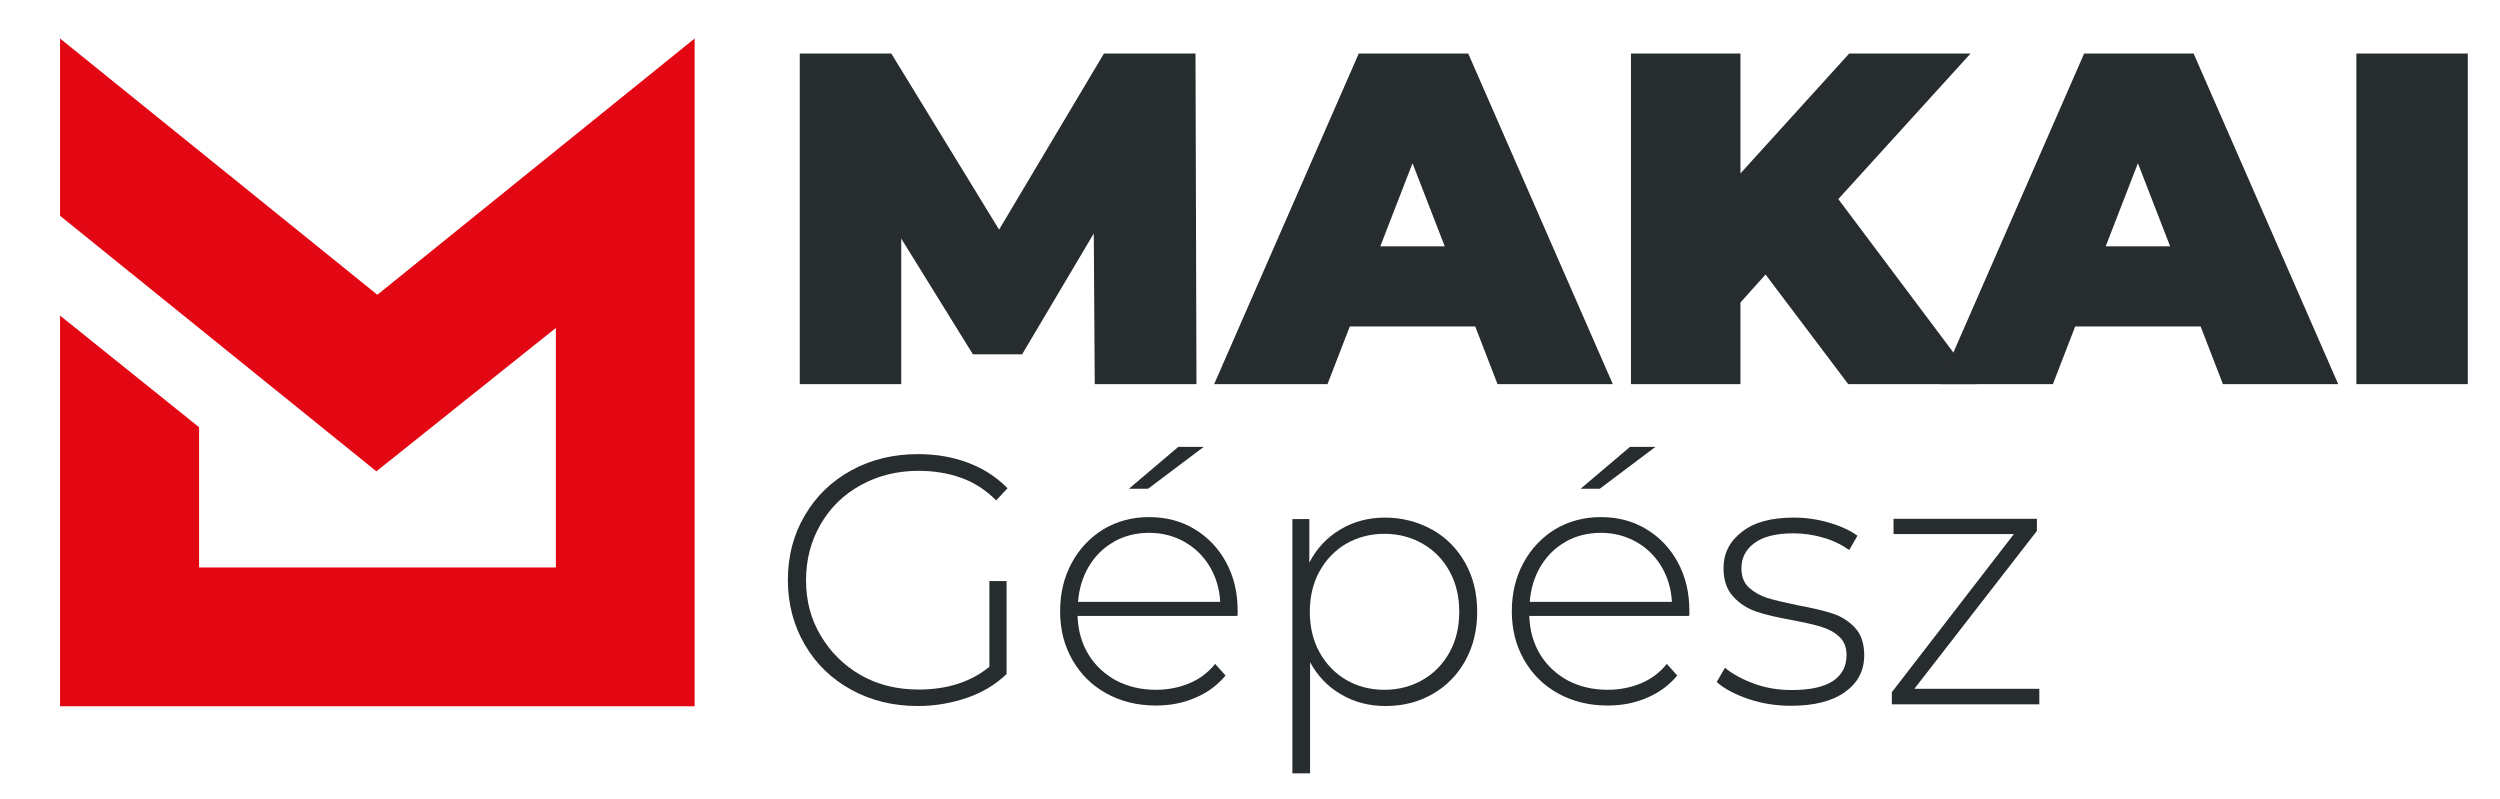 <?xml version="1.0" encoding="UTF-8"?>
<svg id="Réteg_1" xmlns="http://www.w3.org/2000/svg" version="1.1" viewBox="0 0 103.22 33">
  <!-- Generator: Adobe Illustrator 29.8.2, SVG Export Plug-In . SVG Version: 2.1.1 Build 3)  -->
  <defs>
    <style>
      .st0 {
        fill: #e30613;
      }

      .st1 {
        fill: #272c2f;
      }
    </style>
  </defs>
  <polygon class="st0" points="26.62 29.16 22.95 29.16 8.22 29.16 2.48 29.16 2.48 23.43 2.48 13.03 8.22 17.64 8.22 23.43 22.95 23.43 22.95 13.54 15.54 19.46 2.48 8.91 2.48 1.59 15.58 12.17 28.68 1.59 28.68 29.16 26.62 29.16 26.62 29.16"/>
  <g>
    <path class="st1" d="M45.2,15.86l-.04-6.22-2.96,4.99h-2.03l-2.96-4.78v6.01h-4.19V2.21h3.78l4.45,7.27,4.33-7.27h3.78l.04,13.65h-4.19Z"/>
    <path class="st1" d="M60.92,13.48h-5.19l-.92,2.38h-4.68l5.97-13.65h4.52l5.97,13.65h-4.76l-.92-2.38ZM59.65,10.17l-1.33-3.43-1.33,3.43h2.65Z"/>
    <path class="st1" d="M72.89,11.34l-1.03,1.15v3.37h-4.52V2.21h4.52v4.95l4.49-4.95h5.01l-5.46,6.01,5.73,7.64h-5.32l-3.41-4.52Z"/>
    <path class="st1" d="M90.87,13.48h-5.19l-.92,2.38h-4.68l5.97-13.65h4.52l5.97,13.65h-4.76l-.92-2.38ZM89.6,10.17l-1.33-3.43-1.33,3.43h2.65Z"/>
    <path class="st1" d="M97.29,2.21h4.6v13.65h-4.6V2.21Z"/>
    <path class="st1" d="M40.84,23.99h.72v3.84c-.45.43-.99.76-1.63.98-.64.22-1.32.34-2.03.34-1.02,0-1.93-.22-2.75-.67-.82-.45-1.46-1.07-1.92-1.86-.46-.79-.7-1.68-.7-2.67s.23-1.88.7-2.67c.46-.79,1.1-1.41,1.92-1.86.82-.45,1.74-.67,2.76-.67.75,0,1.44.12,2.07.36.63.24,1.17.59,1.62,1.05l-.47.5c-.43-.43-.91-.74-1.44-.93-.53-.19-1.12-.29-1.77-.29-.88,0-1.67.2-2.38.59-.71.39-1.26.93-1.66,1.62-.4.69-.6,1.46-.6,2.31s.2,1.61.61,2.29c.41.69.96,1.23,1.66,1.63.7.4,1.5.59,2.38.59,1.17,0,2.15-.31,2.92-.94v-3.53Z"/>
    <path class="st1" d="M51.07,25.43h-6.58c.02.6.17,1.13.45,1.59.28.46.67.82,1.15,1.08.48.25,1.03.38,1.63.38.5,0,.96-.09,1.39-.27.43-.18.78-.45,1.06-.8l.43.48c-.33.4-.75.71-1.25.92-.5.22-1.05.32-1.63.32-.76,0-1.44-.17-2.04-.5-.6-.33-1.06-.79-1.4-1.38-.34-.59-.51-1.26-.51-2.01s.16-1.41.48-2c.32-.59.76-1.05,1.31-1.39.56-.33,1.18-.5,1.88-.5s1.32.16,1.87.49c.55.33.99.78,1.31,1.37.32.59.48,1.25.48,1.99v.21ZM45.99,22.37c-.43.24-.77.58-1.03,1.01-.26.44-.41.93-.45,1.47h5.87c-.03-.55-.18-1.04-.44-1.47-.26-.43-.61-.77-1.04-1.01-.43-.24-.91-.37-1.45-.37s-1.02.12-1.45.36ZM48.64,18.45h1.06l-2.3,1.73h-.79l2.04-1.73Z"/>
    <path class="st1" d="M59.14,21.87c.58.33,1.03.79,1.36,1.38.33.59.49,1.26.49,2.01s-.16,1.42-.49,2.02c-.33.59-.78,1.05-1.36,1.38-.58.33-1.22.49-1.94.49-.67,0-1.29-.16-1.83-.48-.55-.32-.97-.76-1.28-1.33v4.59h-.73v-10.5h.7v1.8c.3-.59.73-1.04,1.28-1.37.55-.33,1.17-.49,1.85-.49s1.36.17,1.94.5ZM58.74,28.07c.47-.27.84-.65,1.11-1.14.27-.49.4-1.05.4-1.67s-.13-1.18-.4-1.67c-.27-.49-.64-.87-1.11-1.14-.47-.27-1-.41-1.58-.41s-1.11.14-1.58.41c-.46.27-.83.65-1.1,1.14-.27.49-.4,1.05-.4,1.67s.13,1.18.4,1.67c.27.49.64.87,1.1,1.14.46.27.99.41,1.58.41s1.11-.14,1.58-.41Z"/>
    <path class="st1" d="M69.72,25.43h-6.58c.02.6.17,1.13.45,1.59.28.46.67.82,1.15,1.08.48.25,1.03.38,1.63.38.5,0,.96-.09,1.39-.27.43-.18.78-.45,1.06-.8l.43.48c-.33.4-.75.71-1.25.92-.5.22-1.05.32-1.63.32-.76,0-1.44-.17-2.04-.5-.6-.33-1.06-.79-1.4-1.38-.34-.59-.51-1.26-.51-2.01s.16-1.41.48-2c.32-.59.76-1.05,1.31-1.39.56-.33,1.18-.5,1.88-.5s1.32.16,1.87.49c.55.33.99.78,1.31,1.37.32.59.48,1.25.48,1.99v.21ZM64.64,22.37c-.43.24-.77.58-1.03,1.01-.26.44-.41.93-.45,1.47h5.87c-.03-.55-.18-1.04-.44-1.47-.26-.43-.61-.77-1.04-1.01-.43-.24-.91-.37-1.45-.37s-1.02.12-1.45.36ZM67.29,18.45h1.06l-2.3,1.73h-.79l2.04-1.73Z"/>
    <path class="st1" d="M72.19,28.86c-.56-.19-.99-.42-1.31-.7l.34-.59c.31.26.72.48,1.21.66.49.18,1.01.26,1.55.26.77,0,1.34-.13,1.71-.38.37-.25.55-.61.55-1.06,0-.32-.1-.58-.3-.76-.2-.19-.45-.32-.74-.41s-.7-.18-1.22-.28c-.61-.11-1.09-.22-1.47-.35-.37-.13-.69-.33-.95-.62-.26-.28-.4-.67-.4-1.17,0-.61.25-1.11.76-1.5.5-.4,1.22-.59,2.15-.59.49,0,.97.07,1.45.21.48.14.87.32,1.17.54l-.34.59c-.31-.22-.67-.4-1.07-.51-.4-.12-.81-.18-1.23-.18-.71,0-1.25.13-1.61.4-.36.26-.54.61-.54,1.04,0,.34.1.61.31.8.21.19.46.33.76.43.3.09.72.19,1.25.3.6.11,1.08.22,1.44.34.37.12.68.32.93.59.25.27.38.65.38,1.13,0,.64-.26,1.14-.79,1.52-.53.38-1.27.57-2.23.57-.62,0-1.2-.09-1.76-.28Z"/>
    <path class="st1" d="M84.2,28.45v.63h-6.09v-.5l5.04-6.53h-4.97v-.63h5.92v.5l-5.06,6.52h5.15Z"/>
  </g>
</svg>